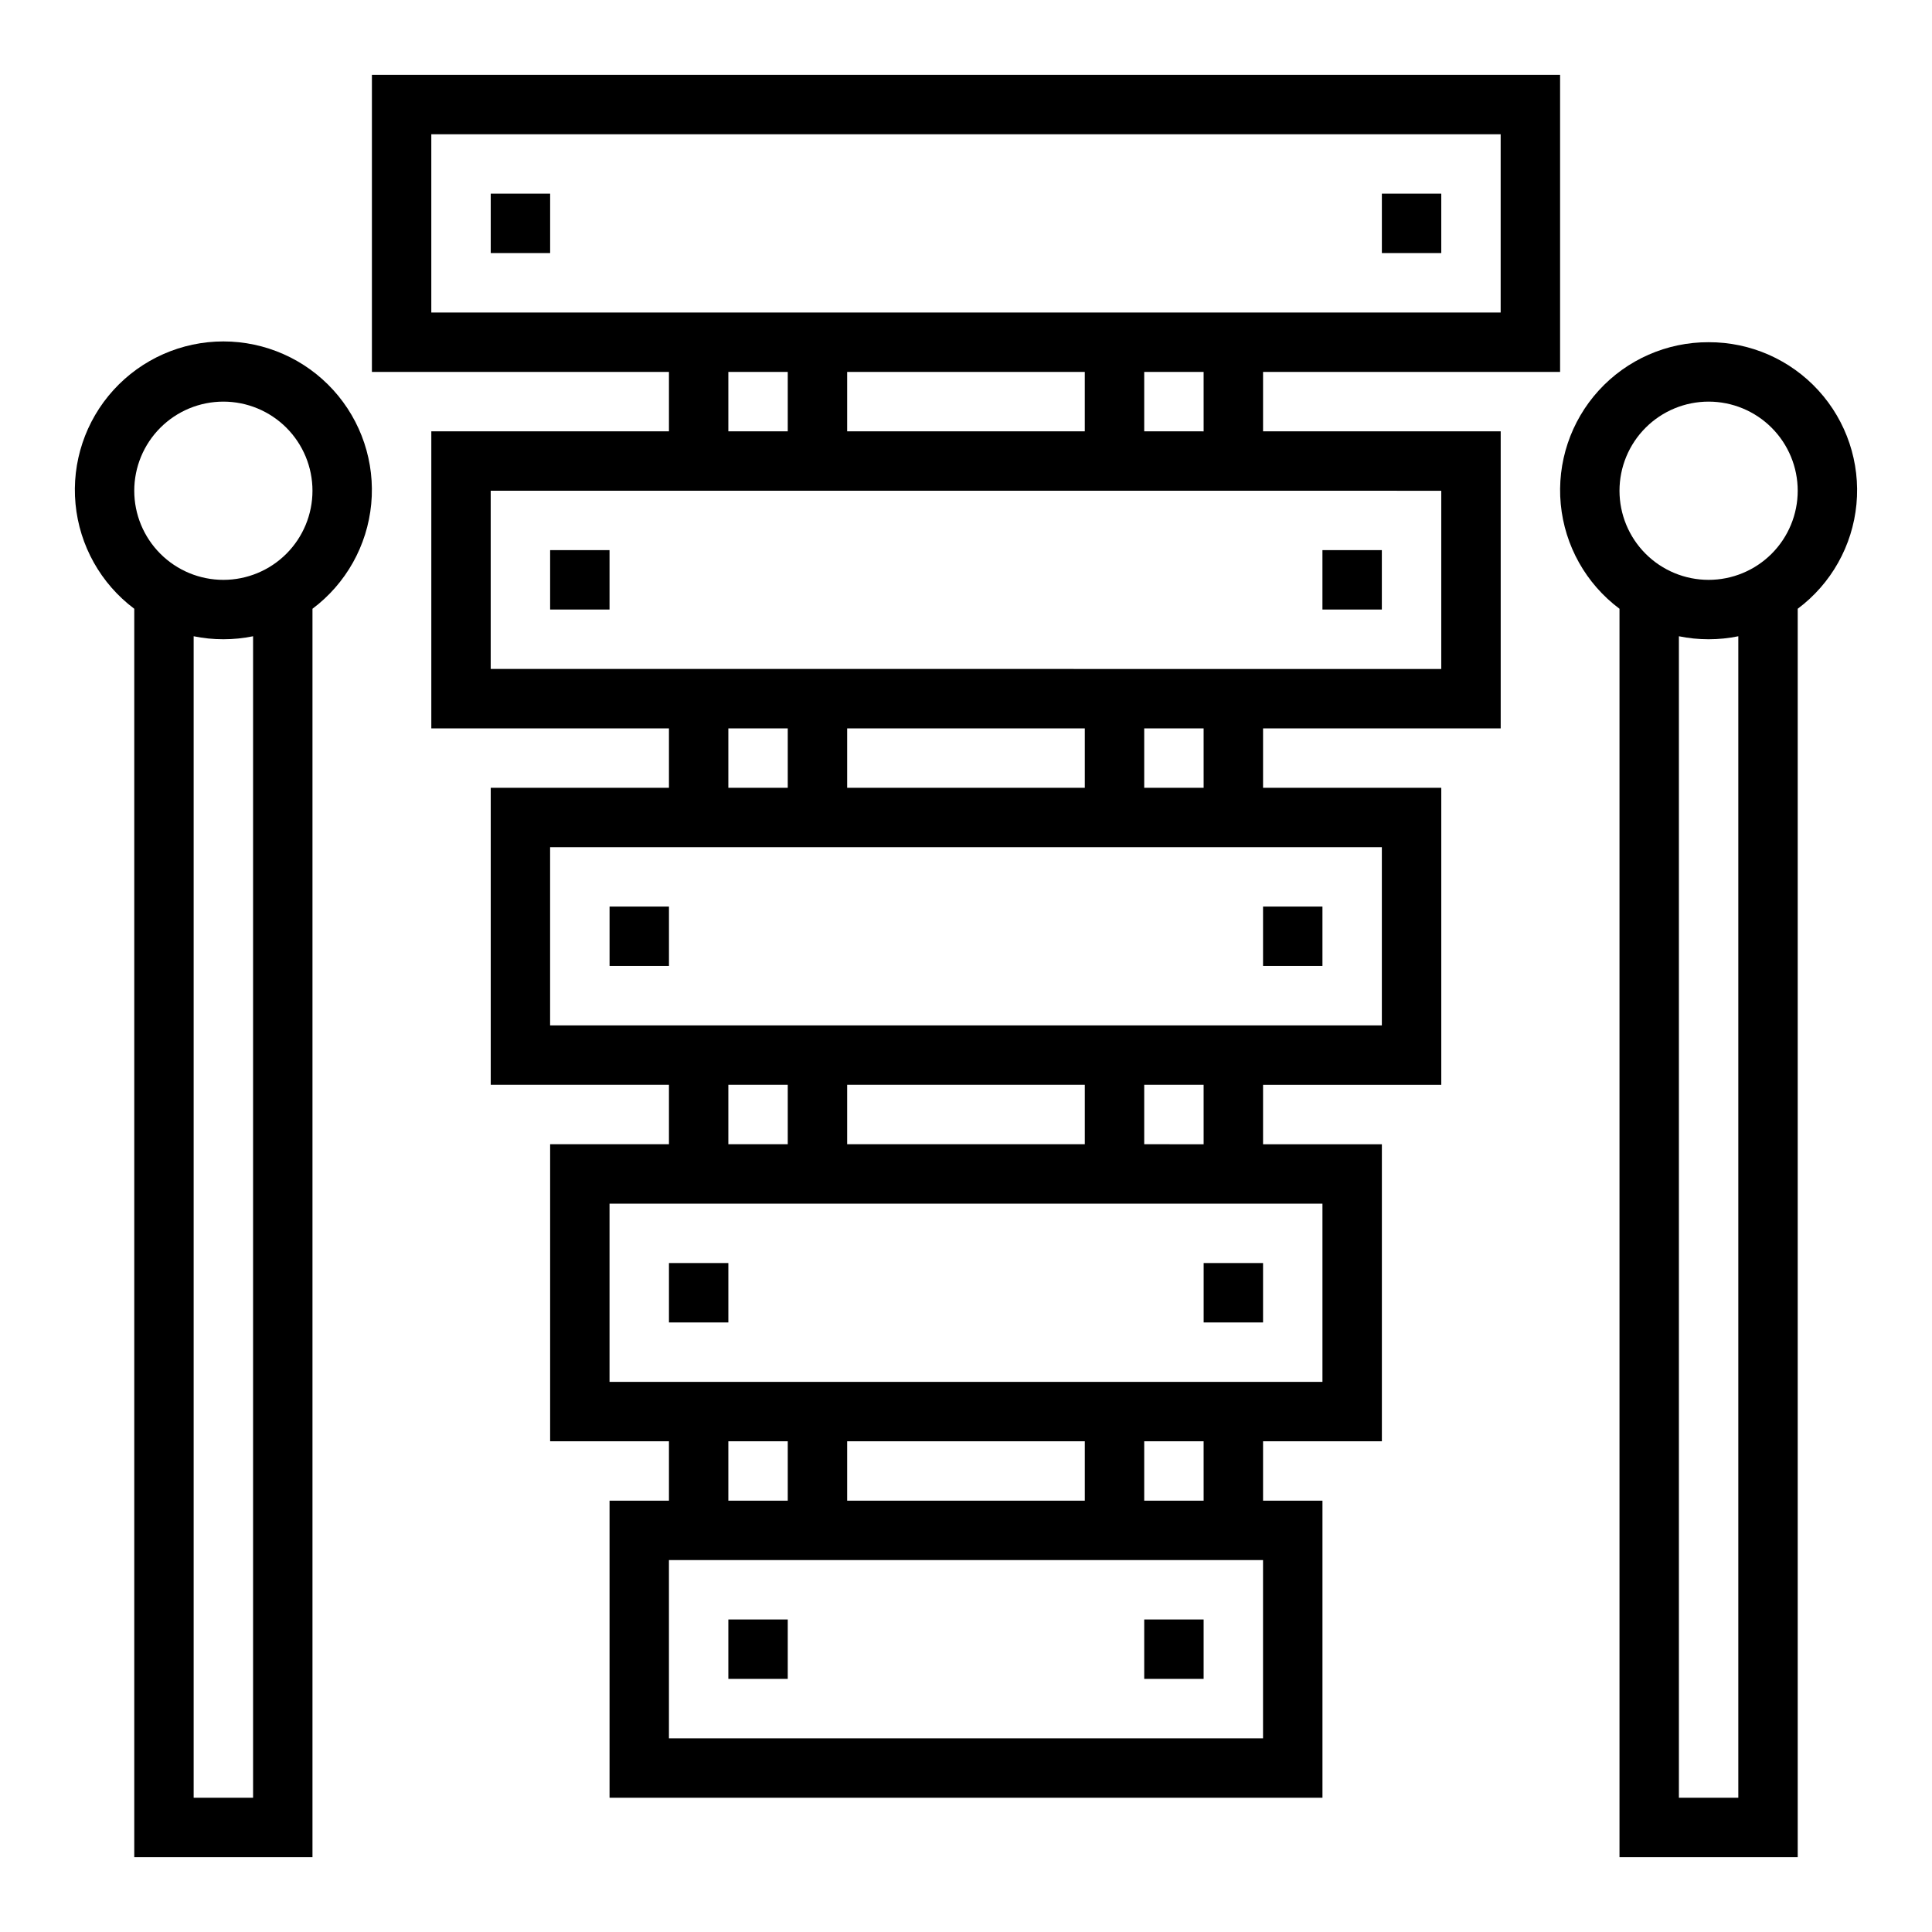 <?xml version="1.0" encoding="UTF-8"?>
<!-- The Best Svg Icon site in the world: iconSvg.co, Visit us! https://iconsvg.co -->
<svg fill="#000000" width="800px" height="800px" version="1.1" viewBox="144 144 512 512" xmlns="http://www.w3.org/2000/svg">
 <g>
  <path d="m557.44 242.56v-78.723h-314.88v78.723h78.719v15.742h-62.977v78.723h62.977v15.742h-47.23v78.723h47.23v15.742h-31.488v78.719h31.488v15.742l-15.742 0.004v78.719h188.93v-78.719h-15.742v-15.746h31.488v-78.719h-31.488v-15.742h47.23v-78.723h-47.23v-15.742h62.977v-78.723h-62.977v-15.742zm-299.14-15.746v-47.23h283.39v47.23zm173.18 15.742v15.742l-62.973 0.004v-15.742zm-94.461 0.004h15.742v15.742h-15.742zm0 94.465h15.742v15.742h-15.742zm31.488 0h62.977v15.742h-62.977zm-31.488 94.465h15.742v15.742h-15.742zm31.488 0h62.977v15.742h-62.977zm-31.488 94.461h15.742v15.742l-15.742 0.004zm31.488 0h62.977v15.742l-62.977 0.004zm110.21 78.723h-157.44v-47.234h157.44zm-15.742-62.977h-15.746v-15.746h15.742zm31.488-78.719v47.23h-188.93v-47.23zm-31.488-15.742-15.746-0.004v-15.742h15.742zm47.23-78.719v47.23l-220.42-0.004v-47.23zm-47.23-15.742-15.746-0.008v-15.742h15.742zm62.977-78.719v47.23l-251.91-0.008v-47.23zm-62.977-15.742-15.746-0.012v-15.742h15.742z"/>
  <path d="m510.21 195.32h15.742v15.742h-15.742z"/>
  <path d="m274.05 195.32h15.742v15.742h-15.742z"/>
  <path d="m494.46 289.79h15.742v15.742h-15.742z"/>
  <path d="m289.79 289.79h15.742v15.742h-15.742z"/>
  <path d="m478.72 384.25h15.742v15.742h-15.742z"/>
  <path d="m305.54 384.25h15.742v15.742h-15.742z"/>
  <path d="m462.98 478.72h15.742v15.742h-15.742z"/>
  <path d="m321.28 478.72h15.742v15.742h-15.742z"/>
  <path d="m447.23 573.18h15.742v15.742h-15.742z"/>
  <path d="m337.02 573.18h15.742v15.742h-15.742z"/>
  <path d="m596.8 234.69c-11.07-0.039-21.641 4.606-29.105 12.781-7.461 8.176-11.121 19.125-10.078 30.145 1.047 11.023 6.699 21.09 15.566 27.715v330.83h47.23v-330.83c8.867-6.625 14.52-16.691 15.566-27.715 1.043-11.02-2.617-21.969-10.078-30.145-7.465-8.176-18.035-12.82-29.102-12.781zm7.871 385.73-15.746-0.004v-307.8c5.195 1.062 10.551 1.062 15.746 0zm-7.871-322.75c-6.266 0-12.273-2.488-16.699-6.918-4.43-4.43-6.918-10.438-6.918-16.699 0-6.266 2.488-12.27 6.918-16.699 4.426-4.43 10.434-6.918 16.699-6.918 6.262 0 12.27 2.488 16.699 6.918 4.426 4.43 6.914 10.434 6.914 16.699 0 6.262-2.488 12.27-6.914 16.699-4.43 4.43-10.438 6.918-16.699 6.918z"/>
  <path d="m226.81 636.16v-330.83c8.871-6.648 14.523-16.734 15.57-27.77 1.047-11.035-2.609-22-10.066-30.203-7.461-8.199-18.031-12.875-29.117-12.875-11.086 0-21.66 4.676-29.117 12.875-7.461 8.203-11.117 19.168-10.066 30.203 1.047 11.035 6.699 21.121 15.566 27.77v330.83zm-15.742-15.746h-15.746v-307.8c5.195 1.062 10.551 1.062 15.746 0zm-7.871-369.98c6.262 0 12.27 2.488 16.699 6.918 4.426 4.43 6.914 10.434 6.914 16.699 0 6.262-2.488 12.27-6.914 16.699-4.43 4.43-10.438 6.918-16.699 6.918-6.266 0-12.273-2.488-16.699-6.918-4.43-4.43-6.918-10.438-6.918-16.699 0-6.266 2.488-12.27 6.918-16.699 4.426-4.43 10.434-6.918 16.699-6.918z"/>
 </g>
</svg>